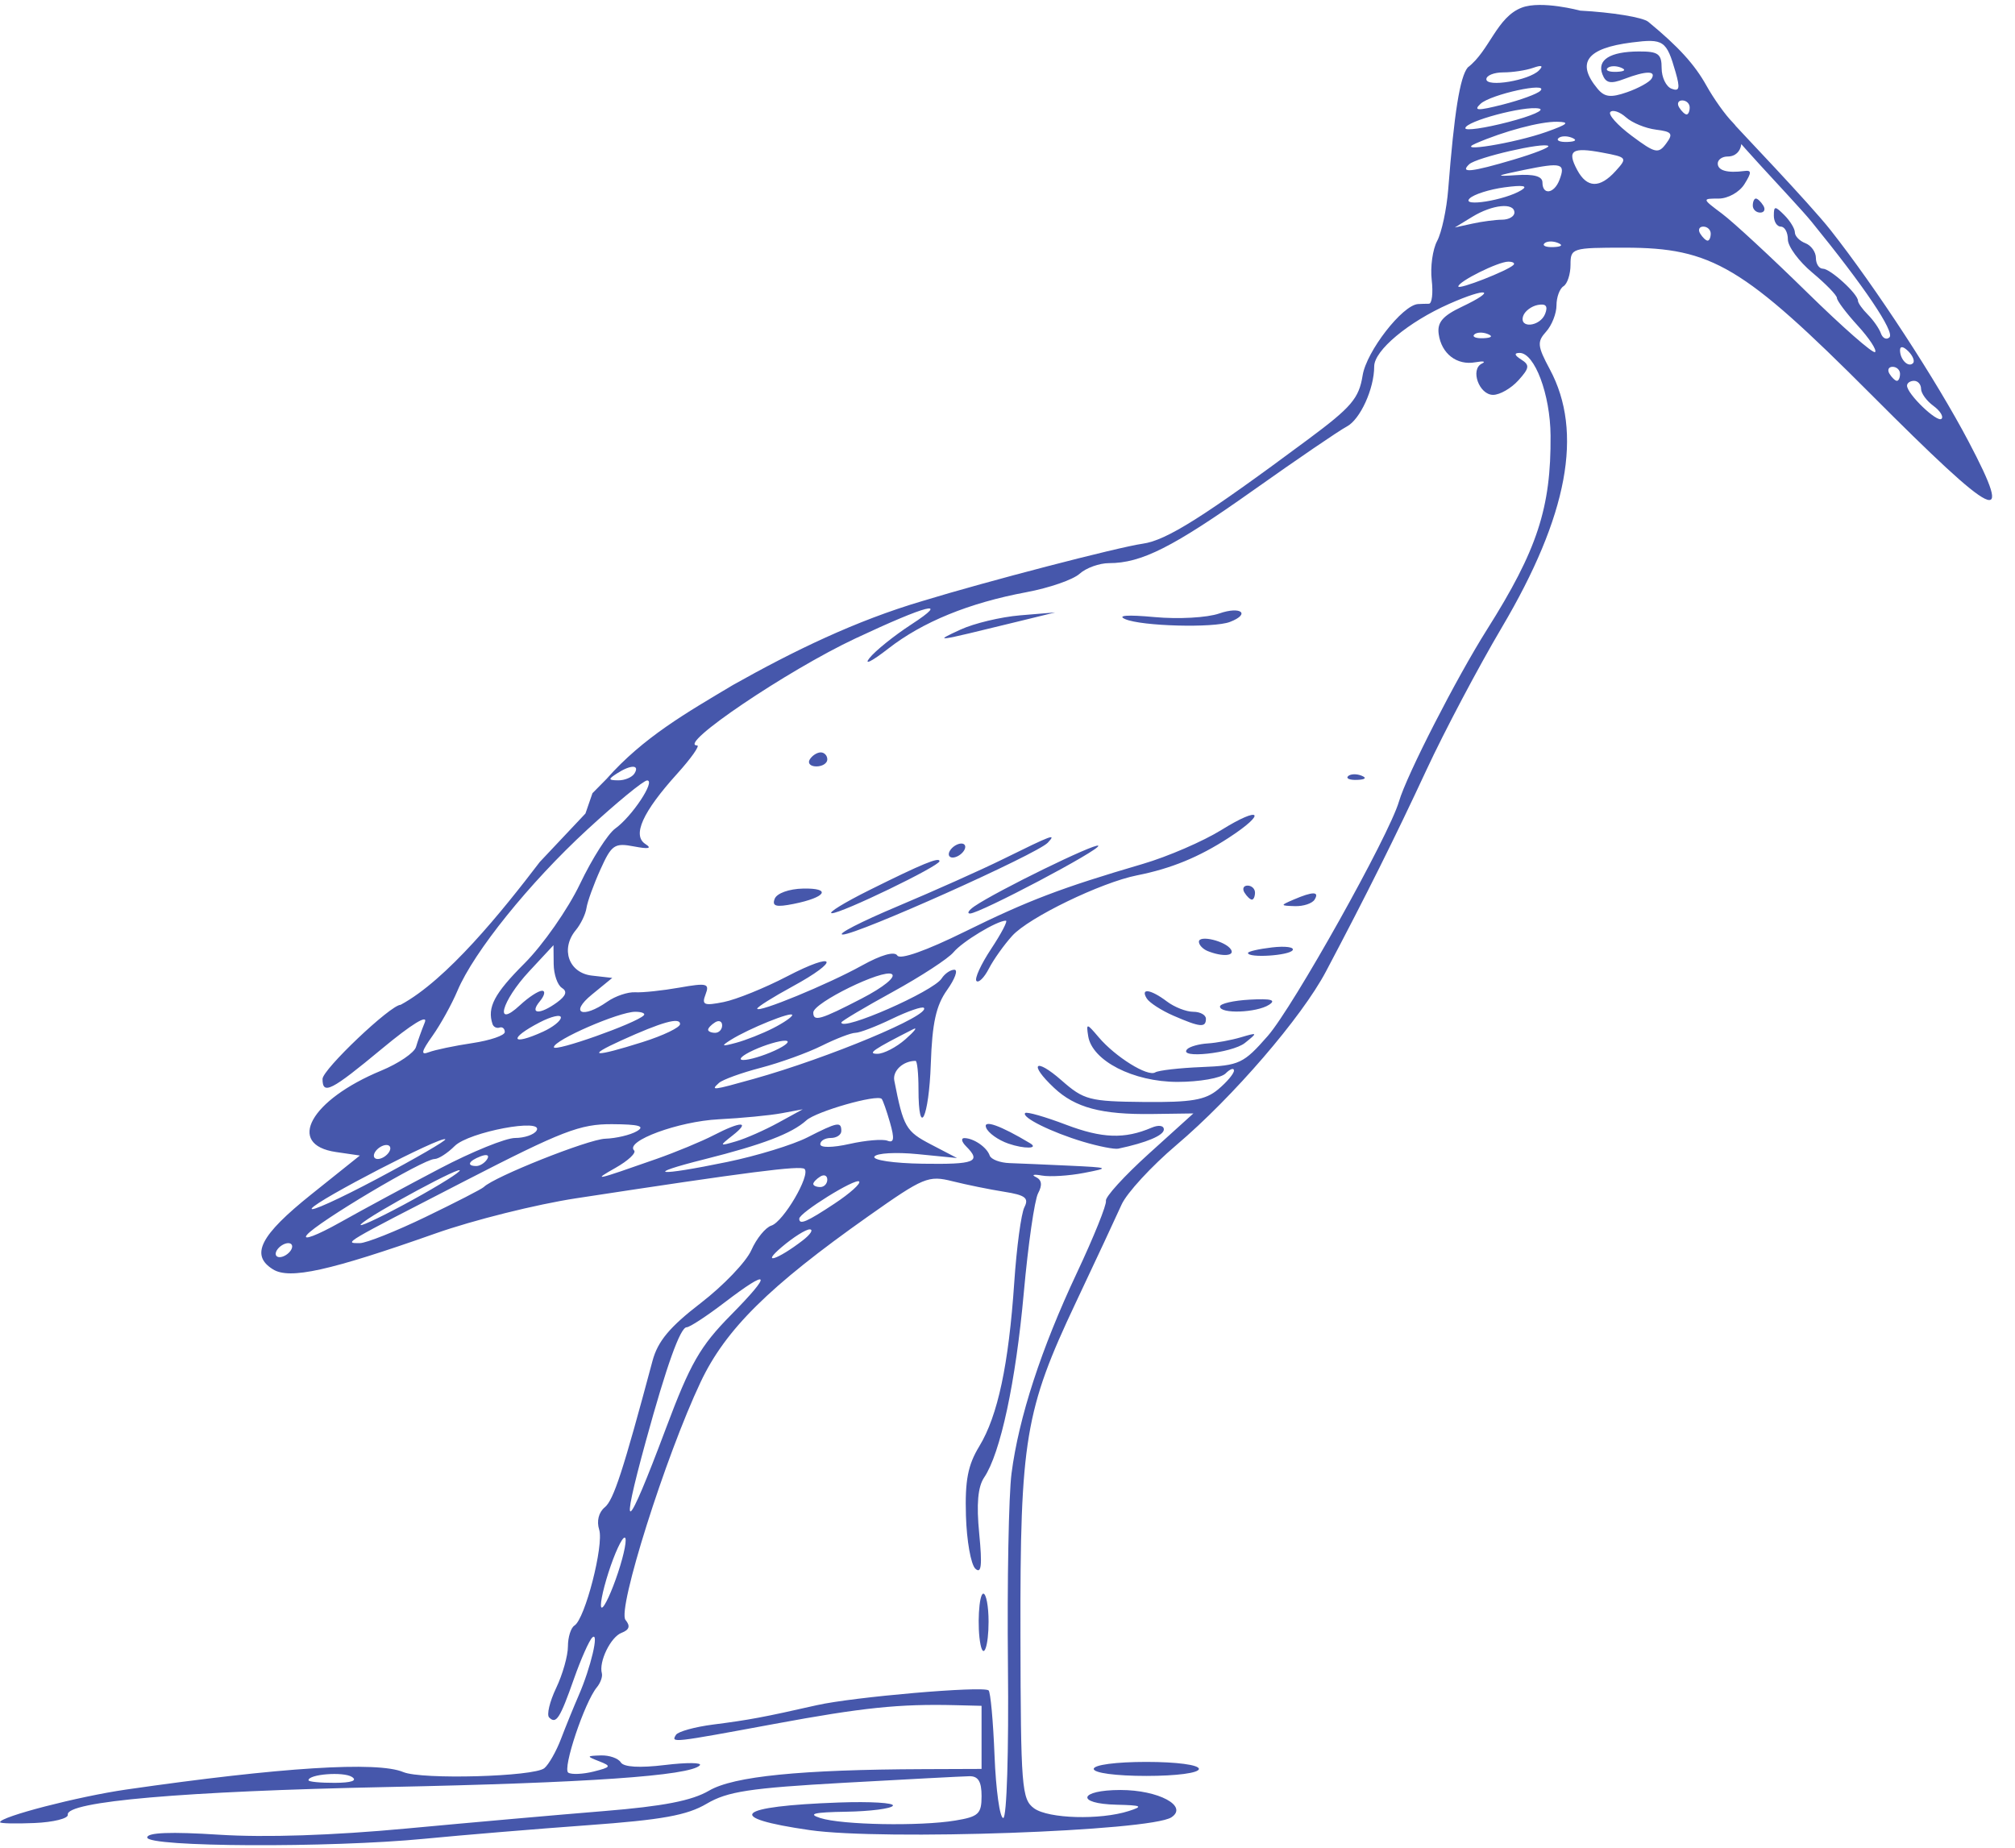 <?xml version="1.0" encoding="UTF-8" standalone="no"?><svg xmlns="http://www.w3.org/2000/svg" xmlns:xlink="http://www.w3.org/1999/xlink" fill="#4657ab" height="263.6" preserveAspectRatio="xMidYMid meet" version="1" viewBox="-0.0 -0.7 287.4 263.6" width="287.4" zoomAndPan="magnify"><g id="change1_1"><path d="m-134.49 293.7c0-0.707 3.344-0.835 10.25-0.393 6.572 0.421 16.17 0.103 26.75-0.885 9.075-0.847 21.736-1.966 28.136-2.486 8.477-0.689 12.55-1.481 15-2.916 3.495-2.047 13.011-3 30.614-3.066l8.25-0.031v-9l-3.75-0.093c-7.984-0.197-13.207 0.343-25.75 2.666-14.732 2.728-14.81 2.737-14.088 1.569 0.291-0.471 2.68-1.134 5.309-1.472 5.183-0.666 7.165-1.036 14.779-2.761 5.182-1.174 23.62-2.766 24.5-2.115 0.275 0.203 0.657 4.383 0.85 9.288s0.752 8.918 1.243 8.918c0.504 0 0.796-9.482 0.671-21.75-0.122-11.962 0.108-24.296 0.511-27.408 1.033-7.97 4.229-17.775 9.325-28.608 2.407-5.117 4.27-9.739 4.139-10.27s2.621-3.553 6.117-6.715l6.355-5.749-5.855 0.081c-7.259 0.1-10.996-0.895-14.015-3.731-3.681-3.458-2.73-4.4 1.072-1.061 3.184 2.795 3.969 3.001 11.75 3.076 6.78 0.066 8.759-0.271 10.588-1.802 1.238-1.036 2.25-2.238 2.25-2.672s-0.54-0.25-1.2 0.41-3.743 1.2-6.852 1.2c-6.307 0-12.191-3.018-12.741-6.535-0.292-1.869-0.22-1.861 1.493 0.16 2.381 2.81 6.995 5.682 8.065 5.02 0.469-0.29 3.445-0.632 6.612-0.76 5.397-0.218 5.991-0.497 9.441-4.436 3.623-4.136 17.29-28.562 18.716-33.449 1.097-3.759 8.187-17.607 12.559-24.53 7.166-11.347 9.138-17.364 9.063-27.658-0.043-5.878-2.276-11.823-4.432-11.796-0.801 0.01-0.719 0.335 0.236 0.939 1.25 0.79 1.191 1.221-0.405 2.985-1.026 1.134-2.643 2.061-3.594 2.061-2 0-3.306-3.632-1.605-4.463 0.629-0.307 0.208-0.391-0.935-0.186-2.636 0.473-4.835-1.224-5.222-4.029-0.229-1.655 0.562-2.588 3.286-3.881 5.204-2.47 3.664-2.836-1.786-0.425-5.829 2.579-10.699 6.641-10.699 8.925 0 3.198-2.005 7.585-3.921 8.581-1.037 0.539-7.019 4.619-13.295 9.066-11.499 8.15-15.977 10.413-20.605 10.413-1.387 0-3.279 0.685-4.204 1.522s-4.335 2.018-7.579 2.623c-8.196 1.53-14.818 4.237-19.723 8.062-2.296 1.79-3.499 2.399-2.674 1.353s3.525-3.219 6-4.828c5.627-3.659 2.301-2.823-7.998 2.011-9.677 4.542-25.531 15.257-22.574 15.257 0.443 0-0.843 1.824-2.857 4.054-4.927 5.453-6.429 8.786-4.514 10.017 0.978 0.628 0.458 0.738-1.616 0.342-2.797-0.535-3.209-0.253-4.808 3.293-0.962 2.133-1.855 4.602-1.985 5.486s-0.813 2.303-1.519 3.153c-2.224 2.679-1.015 6.112 2.284 6.488l2.913 0.332-2.913 2.382c-3.232 2.643-1.349 3.498 2.211 1.004 1.138-0.797 2.926-1.399 3.973-1.338s3.883-0.237 6.304-0.664c3.939-0.694 4.33-0.593 3.732 0.966-0.578 1.507-0.229 1.654 2.588 1.091 1.791-0.358 5.849-2.001 9.018-3.65 7.051-3.67 7.744-2.353 0.762 1.447-2.75 1.497-5 2.912-5 3.144 0 0.688 10.136-3.486 14.924-6.145 2.763-1.534 4.663-2.071 5.059-1.43 0.389 0.629 4.102-0.682 9.576-3.381 9.077-4.475 13.79-6.27 25.426-9.683 3.567-1.046 8.629-3.235 11.25-4.864 5.596-3.479 6.518-2.452 1.015 1.131-4.249 2.766-8.235 4.4-13.072 5.357-5.121 1.014-15.436 6.01-17.803 8.622-1.169 1.29-2.668 3.396-3.331 4.681s-1.46 2.081-1.771 1.77 0.632-2.374 2.095-4.586 2.407-4.02 2.097-4.02c-1.267 0-6.202 2.978-7.473 4.51-0.749 0.903-4.654 3.448-8.677 5.656s-7.314 4.167-7.314 4.354c0 1.333 13.114-4.417 14.3-6.271 0.44-0.688 1.258-1.25 1.818-1.25s0.092 1.302-1.041 2.893c-1.567 2.2-2.122 4.713-2.318 10.499-0.264 7.777-1.758 10.844-1.758 3.608 0-2.2-0.188-4-0.418-4-1.777 0-3.304 1.418-3.031 2.815 1.296 6.631 1.643 7.238 5.215 9.099l3.735 1.946-5.613-0.556c-3.087-0.306-5.865-0.149-6.172 0.349s2.724 0.954 6.863 1.017c7.471 0.114 8.426-0.265 6.222-2.47-0.66-0.66-0.772-1.193-0.25-1.185 1.339 0.022 3.196 1.302 3.604 2.485 0.19 0.55 1.47 1.037 2.845 1.083s5.2 0.21 8.5 0.365c5.767 0.272 5.848 0.312 2.1 1.035-2.145 0.414-4.845 0.582-6 0.374s-1.541-0.112-0.858 0.214c0.844 0.402 0.946 1.144 0.32 2.314-0.507 0.947-1.425 7.324-2.04 14.169-1.142 12.713-3.333 22.932-5.656 26.371-0.899 1.331-1.116 3.799-0.704 8 0.446 4.55 0.307 5.807-0.553 5.006-0.632-0.588-1.235-3.981-1.34-7.54-0.15-5.047 0.271-7.232 1.911-9.93 2.628-4.325 4.186-11.635 4.979-23.36 0.339-5.005 0.989-9.831 1.446-10.723 0.674-1.318 0.131-1.733-2.887-2.209-2.044-0.322-5.359-0.997-7.367-1.499-3.448-0.863-4.11-0.588-12 4.984-14.163 10.002-20.371 16.14-23.924 23.653-5.006 10.587-11.917 32.469-10.717 33.932 0.72 0.878 0.557 1.414-0.559 1.842-1.554 0.596-3.267 4.112-2.814 5.775 0.128 0.47-0.193 1.37-0.713 2-1.755 2.122-4.939 11.641-4.074 12.176 0.472 0.292 2.1 0.219 3.618-0.162 2.486-0.624 2.565-0.769 0.796-1.46-1.852-0.724-1.839-0.772 0.227-0.838 1.205-0.039 2.486 0.407 2.846 0.99 0.42 0.68 2.681 0.814 6.309 0.375 3.11-0.377 5.342-0.355 4.961 0.05-1.406 1.491-16.055 2.506-44.633 3.093-28.99 0.596-45.831 2.057-45.508 3.948 0.092 0.536-2.046 1.069-4.75 1.185s-4.916 0.065-4.916-0.113c0-0.784 11.156-3.673 18-4.662 22.033-3.181 35.823-4.051 39.518-2.492 2.618 1.105 18.652 0.66 20.119-0.558 0.631-0.524 1.699-2.4 2.372-4.169s1.812-4.567 2.53-6.217c1.725-3.963 2.953-9.197 1.937-8.253-0.442 0.411-1.62 3.062-2.616 5.892-2.002 5.684-2.537 6.518-3.54 5.515-0.374-0.374 0.076-2.264 1-4.201s1.679-4.605 1.679-5.928 0.42-2.667 0.934-2.985c1.502-0.928 4.219-11.482 3.522-13.679-0.384-1.21-0.067-2.476 0.799-3.185 1.256-1.029 2.603-5.161 6.81-20.891 0.748-2.795 2.449-4.834 6.876-8.241 3.236-2.49 6.484-5.886 7.22-7.548s2.021-3.238 2.857-3.503c1.713-0.544 5.612-7.197 4.733-8.076-0.536-0.536-8.072 0.432-32.58 4.181-5.681 0.869-14.681 3.116-20 4.994-15.181 5.359-20.86 6.617-23.237 5.144-3.284-2.033-1.841-4.852 5.478-10.708l6.913-5.53-3.413-0.5c-7.173-1.051-3.621-7.441 6.452-11.607 2.49-1.03 4.725-2.552 4.967-3.382s0.806-2.406 1.254-3.502c0.498-1.219-1.871 0.236-6.104 3.75-7.26 6.026-8.482 6.648-8.482 4.319 0-1.351 9.717-10.578 11.139-10.578 6.592-3.552 14.441-13.282 19.854-20.382l6.507-6.905 1-2.898 2-2.026c5.264-5.962 11.381-9.427 18.059-13.418 8.71-4.895 17.475-9.152 26.988-11.963 9.107-2.791 27.913-7.684 31.453-8.184 3.389-0.478 8.716-3.842 23.621-14.917 6.139-4.562 7.204-5.813 7.727-9.081 0.549-3.434 5.68-10.044 7.902-10.181 0.412-0.025 1.11-0.046 1.549-0.046s0.621-1.524 0.404-3.386 0.132-4.371 0.776-5.574 1.354-4.517 1.577-7.364c0.861-10.981 1.666-16.004 2.783-17.377 3.123-2.389 4.133-7.198 7.734-8.546 2.801-1.048 8.305 0.436 8.305 0.436 4.568 0.24 8.939 0.958 9.713 1.595 4.293 3.533 6.607 6.072 8.297 9.104 1.038 1.863 2.716 4.216 3.727 5.227 1.98 1.98 1.55 4.885-0.722 4.885-0.766 0-1.393 0.45-1.393 1 0 1.002 1.372 1.387 3.792 1.065 1.053-0.14 1.055 0.208 0.009 1.881-0.713 1.142-2.345 2.053-3.677 2.053-2.374 0-2.37 0.018 0.491 2.157 1.587 1.186 7.033 6.226 12.103 11.199s9.445 8.814 9.723 8.537-0.833-1.97-2.468-3.76-2.973-3.567-2.973-3.949-1.575-2.007-3.5-3.612-3.5-3.74-3.5-4.744-0.45-1.826-1-1.826-1-0.707-1-1.571c0-1.397 0.167-1.405 1.5-0.071 0.825 0.825 1.5 1.934 1.5 2.464s0.675 1.224 1.5 1.54 1.5 1.265 1.5 2.107 0.45 1.531 1 1.531c1.059 0 5 3.603 5 4.571 0 0.314 0.635 1.206 1.411 1.982s1.614 1.981 1.863 2.679 0.795 0.949 1.214 0.56c0.801-0.744-3.593-7.267-11.117-16.504-2.467-3.029-13.463-14.308-11.8-13.664 0.404 0.156 0.688-0.37 0.847-0.141s10.643 11.167 13.677 15.017c6.437 8.17 15.08 21.411 19.674 30.14 6.632 12.601 4.18 11.416-13.928-6.734-18.224-18.266-22.651-20.904-35.091-20.905-7.55-7.7e-4 -7.75 0.062-7.75 2.44 0 1.343-0.45 2.719-1 3.059s-1 1.569-1 2.73-0.665 2.847-1.478 3.746c-1.311 1.448-1.251 2.058 0.529 5.379 4.8 8.955 2.587 20.854-6.844 36.809-3.361 5.685-8.2 14.836-10.755 20.336-4.432 9.541-8.577 17.855-14.329 28.739-3.455 6.538-13.249 17.907-21.331 24.761-3.567 3.025-7.088 6.85-7.826 8.5s-3.679 7.95-6.537 14c-7.231 15.307-7.939 19.56-7.885 47.363 0.042 21.754 0.176 23.459 1.941 24.75 2.033 1.486 9.42 1.698 13.514 0.387 2.124-0.68 1.86-0.816-1.75-0.9-5.893-0.138-5.371-2.1 0.559-2.1 5.429 0 9.708 2.294 7.269 3.897-3.011 1.979-41.13 3.329-51.578 1.827-12.348-1.775-10.621-3.411 4.157-3.939 4.486-0.16 7.947 0.048 7.691 0.462s-3.251 0.798-6.657 0.853c-4.615 0.074-5.554 0.304-3.691 0.9 3.084 0.988 14.192 1.194 19.25 0.358 3.318-0.548 3.75-0.95 3.75-3.489 0-2.08-0.482-2.859-1.75-2.833-0.963 0.02-8.987 0.441-17.833 0.935-13.48 0.753-16.656 1.237-19.627 2.99-2.802 1.653-6.347 2.294-16.917 3.061-7.355 0.533-17.873 1.406-23.373 1.94-13.459 1.307-39.5 1.185-39.5-0.185zm29.185-8.641c-1.217-0.772-6.185-0.386-6.185 0.481 0 0.211 1.688 0.377 3.75 0.368 2.39-0.01 3.273-0.318 2.435-0.849zm37.968-29.146c0.909-2.745 1.333-4.99 0.941-4.99s-1.432 2.25-2.312 5-1.303 4.996-0.941 4.99 1.402-2.255 2.312-5zm6.798-20.49c3.509-9.357 4.899-11.784 9.303-16.25 5.986-6.07 5.607-6.763-0.958-1.75-2.521 1.925-4.932 3.5-5.357 3.5-0.906 0-2.86 5.448-5.818 16.229-3.829 13.955-2.82 13.339 2.831-1.729zm19.548-26.895c1.1-0.848 1.55-1.554 1-1.568s-2.35 1.12-4 2.521c-3.072 2.609-0.605 1.826 3-0.953zm-73 1.395c0.34-0.55 0.168-1-0.382-1s-1.278 0.45-1.618 1-0.168 1 0.382 1 1.278-0.45 1.618-1zm21.274-11.661c4.551-2.386 9.362-4.339 10.691-4.339s2.707-0.471 3.063-1.046c1.144-1.851-9.662 0.179-11.677 2.195-1.018 1.018-2.312 1.851-2.874 1.851-1.574 0-16.772 9.041-18.207 10.831-0.699 0.871 1.43 0.069 4.73-1.784s9.723-5.321 14.274-7.708zm-2.041 6.911c4.272-2.062 7.992-3.975 8.267-4.25 1.468-1.468 14.907-6.816 17.331-6.896 1.557-0.052 3.582-0.533 4.5-1.069 1.24-0.723 0.333-0.982-3.521-1.004-4.562-0.027-7.106 0.955-21 8.101-17.591 9.048-17.289 8.869-14.992 8.869 0.908 0 5.145-1.688 9.417-3.75zm4.766-6.498c1.258-1.339-12.639 6.145-14 7.54-0.55 0.564 2.15-0.663 6-2.725s7.45-4.229 8-4.815zm53.542 4.601c2.199-1.456 3.774-2.871 3.499-3.146-0.523-0.523-8.541 4.46-8.541 5.307 0 0.928 1.065 0.472 5.042-2.16zm-55.53-9.166c-0.513-0.528-18.315 8.684-19.036 9.851-0.372 0.602 3.827-1.297 9.331-4.222s9.871-5.458 9.705-5.629zm54.488 5.753c0-0.582-0.45-0.781-1-0.441s-1 0.816-1 1.059 0.45 0.441 1 0.441 1-0.477 1-1.059zm-24.413-2.934c2.798-0.983 6.488-2.512 8.2-3.397 3.938-2.036 5.32-2.023 2.712 0.025-1.942 1.526-1.928 1.55 0.5 0.841 1.375-0.402 4.075-1.594 6-2.649l3.5-1.918-3 0.56c-1.65 0.308-5.7 0.699-9 0.868-5.734 0.295-13.383 3.113-12.055 4.441 0.347 0.347-0.849 1.466-2.657 2.488-3.375 1.906-2.938 1.811 5.799-1.259zm10.155 0.411c4.212-0.87 9.35-2.445 11.418-3.5 4.307-2.197 4.84-2.298 4.84-0.918 0 0.55-0.675 1-1.5 1s-1.5 0.402-1.5 0.894c0 0.518 1.752 0.5 4.168-0.043 2.292-0.515 4.727-0.722 5.411-0.459 0.937 0.36 1.027-0.28 0.363-2.593-0.484-1.689-1.019-3.209-1.189-3.378-0.682-0.682-9.325 1.787-10.741 3.068-2.071 1.875-6.224 3.461-14.513 5.544-8.863 2.228-6.841 2.468 3.242 0.385zm-34.249-0.407c0.35-0.567-0.051-0.735-0.941-0.393-1.732 0.665-2.049 1.382-0.611 1.382 0.518 0 1.216-0.445 1.552-0.989zm-13.993-1.011c0.34-0.55 0.168-1-0.382-1s-1.278 0.45-1.618 1-0.168 1 0.382 1 1.278-0.45 1.618-1zm52-10.426c10.691-2.998 25.306-9.102 24.27-10.137-0.233-0.233-2.28 0.474-4.549 1.57s-4.615 1.993-5.213 1.993-2.758 0.829-4.798 1.843-5.96 2.43-8.71 3.147-5.428 1.688-5.95 2.157c-1.243 1.115-0.951 1.081 4.95-0.573zm3-4.038c1.65-0.756 2.325-1.39 1.5-1.41-0.825-0.02-2.85 0.582-4.5 1.338s-2.325 1.39-1.5 1.41 2.85-0.582 4.5-1.338zm-43.128-1.069c2.545-0.382 4.628-1.093 4.628-1.58s-0.338-0.774-0.75-0.636-0.863-0.087-1-0.5c-0.79-2.371 0.247-4.343 4.552-8.647 2.643-2.643 6.207-7.743 7.927-11.345s3.982-7.154 5.028-7.901c2.377-1.696 5.798-6.858 4.545-6.858-0.51 0-4.355 3.158-8.543 7.018-8.262 7.613-16.166 17.427-18.511 22.982-0.812 1.925-2.415 4.82-3.561 6.433-1.6 2.251-1.719 2.793-0.513 2.33 0.864-0.331 3.653-0.915 6.199-1.297zm24.446-3.952c0.283-0.283-0.264-0.515-1.216-0.515-2.324 0-11.602 4.038-11.602 5.049 0 0.744 11.668-3.383 12.819-4.534zm-0.156 3.803c2.936-0.925 5.338-2.081 5.338-2.567 0-1.021-2.566-0.305-8.392 2.341-5.132 2.331-3.909 2.422 3.054 0.227zm37.477-0.394c1.298-1.142 1.797-1.79 1.108-1.439-5.73 2.913-6.589 3.504-5.108 3.509 0.902 0.003 2.702-0.928 4-2.07zm-18.889-1.576c1.512-0.769 2.75-1.619 2.75-1.887 0-0.57-6.179 1.927-8.741 3.532-1.473 0.923-1.352 0.993 0.741 0.428 1.375-0.371 3.737-1.304 5.25-2.073zm-32.797 0.492c1.401-0.638 2.547-1.55 2.547-2.026s-1.35-0.167-3 0.686c-4.499 2.327-4.127 3.426 0.453 1.339zm25.547-0.898c0-0.582-0.45-0.781-1-0.441s-1 0.816-1 1.059 0.45 0.441 1 0.441 1-0.477 1-1.059zm-25.689-4.941c0.514 0 0.374 0.675-0.311 1.5-1.548 1.866-0.013 1.961 2.46 0.153 1.277-0.934 1.489-1.566 0.691-2.059-0.633-0.391-1.164-1.923-1.179-3.403l-0.027-2.691-3.473 3.735c-3.953 4.252-5.035 8.298-1.284 4.804 1.204-1.121 2.609-2.039 3.122-2.039zm45.594 1.107c3.099-1.604 4.931-3.091 4.293-3.485-1.252-0.774-11.198 4.095-11.198 5.482 0 1.348 1.002 1.058 6.905-1.997zm-32.405-32.108c0.782-1.266-0.542-1.266-2.5 0-1.293 0.835-1.266 0.971 0.191 0.985 0.93 0.008 1.969-0.435 2.309-0.985zm185.25-52.442c-0.962-0.703-1.748-1.791-1.748-2.418s-0.45-1.14-1-1.14-1 0.308-1 0.686c0 1.188 4.314 5.334 4.919 4.729 0.318-0.318-0.209-1.153-1.171-1.856zm-4.748-4.558c0-0.55-0.477-1-1.059-1s-0.781 0.45-0.441 1 0.816 1 1.059 1 0.441-0.45 0.441-1zm1.183-3.217c-0.718-0.718-1.183-0.777-1.183-0.15 0 1.335 1.183 2.517 1.85 1.85 0.284-0.284-0.016-1.049-0.667-1.7zm-59.996-2.466c-0.722-0.289-1.584-0.253-1.917 0.079s0.258 0.569 1.312 0.525c1.165-0.048 1.402-0.285 0.604-0.604zm8.202-2.889c0.421-1.097 0.1-1.475-1.06-1.25-0.915 0.177-1.851 0.885-2.08 1.573-0.612 1.839 2.431 1.526 3.14-0.323zm-4.524-6.959c0.257-0.257-0.079-0.468-0.748-0.468-1.429 0-7.117 2.829-7.117 3.539 0 0.505 7.037-2.243 7.865-3.071zm6.322-3.151c-0.722-0.289-1.584-0.253-1.917 0.079s0.258 0.569 1.312 0.525c1.165-0.048 1.402-0.285 0.604-0.604zm21.812-1.317c0-0.55-0.477-1-1.059-1s-0.781 0.45-0.441 1 0.816 1 1.059 1 0.441-0.45 0.441-1zm-29.75-1.986c0.963-0.008 1.75-0.464 1.75-1.014 0-1.467-3.13-1.155-6 0.598l-2.5 1.527 2.5-0.549c1.375-0.302 3.288-0.555 4.25-0.563zm2.75-4.216c1.009-0.624 0.219-0.755-2.414-0.399-2.152 0.291-4.388 1.004-4.969 1.584-1.274 1.274 5.047 0.259 7.382-1.185zm5.417-1.44c0.918-2.392 0.357-2.553-5.044-1.444-4.075 0.837-4.259 0.959-1.123 0.745 2.541-0.174 3.75 0.163 3.75 1.043 0 1.848 1.667 1.611 2.417-0.344zm8.026-1.293c1.698-1.876 1.639-1.958-1.892-2.62-4.349-0.816-5.085-0.31-3.597 2.471 1.394 2.604 3.222 2.654 5.488 0.149zm-14.525-1.632c2.904-0.862 5.117-1.731 4.919-1.929-0.594-0.594-10.258 1.635-11.286 2.603-1.387 1.306 0.305 1.127 6.367-0.673zm20.264-4.266c-1.475-0.184-3.393-0.972-4.263-1.752s-1.873-1.126-2.231-0.769 1.012 1.889 3.043 3.403c3.357 2.503 3.804 2.603 4.912 1.103 1.046-1.416 0.838-1.698-1.462-1.984zm-15.603 0.319c3.078-1.097 3.399-1.407 1.492-1.441-2.373-0.043-7.568 1.343-11.571 3.087-3.2 1.394 5.562-0.037 10.079-1.646zm3.609 0.832c-0.722-0.289-1.584-0.253-1.917 0.079s0.258 0.569 1.312 0.525c1.165-0.048 1.402-0.285 0.604-0.604zm-4.69-4.163c-2.11-0.421-10.497 1.825-10.497 2.811 0 0.388 2.753-0.008 6.117-0.88s5.335-1.74 4.38-1.931zm0.204-2.528c1.317-1.326-7.091 0.503-8.532 1.856-1.065 1-0.427 1.02 3.202 0.099 2.492-0.633 4.891-1.513 5.33-1.955zm21.298 2.374c0-0.55-0.477-1-1.059-1s-0.781 0.45-0.441 1 0.816 1 1.059 1 0.441-0.45 0.441-1zm-5.439-4.098c0.719-1.163-0.785-1.147-3.911 0.041-1.947 0.74-2.613 0.596-3.099-0.67-0.792-2.064 1.083-3.238 5.199-3.257 2.765-0.013 3.25 0.341 3.25 2.378 0 1.316 0.635 2.637 1.411 2.935 1.123 0.431 1.241-0.051 0.579-2.36-1.299-4.528-1.716-4.812-6.241-4.237-6.448 0.819-7.978 2.88-4.894 6.595 1.003 1.208 1.882 1.313 4.208 0.502 1.617-0.564 3.191-1.431 3.498-1.927zm-16.061-1.181c0.673-0.684 0.402-0.804-0.832-0.368-1.008 0.356-2.92 0.647-4.25 0.647s-2.418 0.439-2.418 0.975c0 1.193 6.093 0.174 7.5-1.254zm11.688-0.404c-0.722-0.289-1.584-0.253-1.917 0.079s0.258 0.569 1.312 0.525c1.165-0.048 1.402-0.285 0.604-0.604zm-75.188 242.68c0-0.578 3.167-1 7.5-1s7.5 0.422 7.5 1-3.167 1-7.5 1-7.5-0.422-7.5-1zm-16.151-17.75c-0.497-2.468-0.232-7.25 0.401-7.25 0.412-1.6e-4 0.75 1.8 0.75 4 0 3.472-0.705 5.463-1.151 3.25zm3.987-71.442c-1.465-0.505-2.899-1.531-3.187-2.28-0.462-1.203 2.035-0.318 6.268 2.222 1.325 0.795-0.824 0.836-3.081 0.058zm10.664-0.266c-4.514-1.347-8.871-3.505-8.276-4.1 0.217-0.217 2.831 0.53 5.809 1.662 5.168 1.964 8.368 2.076 12.217 0.43 0.998-0.427 1.75-0.319 1.75 0.25 0 0.85-2.455 1.884-6.5 2.74-0.55 0.116-2.8-0.326-5-0.982zm14.841-13.216c0.371-0.371 1.683-0.735 2.917-0.811s3.368-0.47 4.743-0.878c2.398-0.711 2.421-0.678 0.559 0.811-1.839 1.47-9.644 2.304-8.218 0.878zm-1.97-4.766c-1.722-0.749-3.436-1.857-3.809-2.461-0.953-1.541 0.573-1.312 2.88 0.433 1.068 0.808 2.755 1.468 3.75 1.468s1.809 0.45 1.809 1c0 1.296-0.82 1.218-4.63-0.44zm6.635-1.31c0.003-0.412 1.915-0.854 4.25-0.982 3.038-0.166 3.818 0.043 2.745 0.735-1.773 1.143-7.002 1.328-6.995 0.247zm-1.755-7.912c-0.688-0.277-1.25-0.875-1.25-1.327 0-1.022 3.832-0.092 4.575 1.11 0.578 0.935-1.249 1.055-3.325 0.217zm5.75 0.272c0-0.215 1.543-0.571 3.43-0.791s3.21-0.044 2.941 0.391c-0.484 0.783-6.371 1.153-6.371 0.4zm-50-6.646c5.225-2.198 11.975-5.217 15-6.709 7.173-3.536 7.717-3.736 6.44-2.369-1.51 1.616-27.192 13.119-29.238 13.095-0.936-0.011 2.573-1.819 7.798-4.017zm-3.998-2.322c7.497-3.732 9.998-4.763 9.998-4.123 0 0.696-14.063 7.491-15.36 7.421-0.627-0.034 1.786-1.518 5.362-3.298zm14.997 2.301c3.174-2.174 17.229-9.046 17.647-8.629 0.484 0.484-16.953 9.696-18.305 9.671-0.463-0.008-0.166-0.478 0.659-1.043zm-28.504-1.063c0.303-0.785 2.043-1.411 4.044-1.455 4.128-0.089 3.303 1.257-1.34 2.186-2.515 0.503-3.118 0.34-2.704-0.731zm74.004 0.121c2.752-1.183 3.731-1.183 3 0-0.34 0.55-1.604 0.968-2.809 0.93-2.112-0.068-2.119-0.101-0.191-0.93zm-7-1c-0.34-0.55-0.141-1 0.441-1s1.059 0.45 1.059 1-0.198 1-0.441 1-0.719-0.45-1.059-1zm-42-6c0.34-0.55 1.068-1 1.618-1s0.722 0.45 0.382 1-1.068 1-1.618 1-0.722-0.45-0.382-1zm56.771-10.604c0.332-0.332 1.195-0.368 1.917-0.079 0.798 0.319 0.561 0.556-0.604 0.604-1.054 0.043-1.645-0.193-1.312-0.525zm-76.771-2.396c0.34-0.55 1.042-1 1.559-1s0.941 0.45 0.941 1-0.702 1-1.559 1-1.281-0.45-0.941-1zm21.5-18.518c1.925-0.889 5.75-1.804 8.5-2.032l5-0.415-5.5 1.346c-11.854 2.901-11.918 2.91-8 1.1zm23.5-1.487c-1.249-0.54 0.309-0.652 4.152-0.298 3.437 0.317 7.519 0.09 9.25-0.513 3.092-1.078 4.516 0.058 1.517 1.209-2.306 0.885-12.585 0.61-14.918-0.398zm89.5-58.995c0-0.55 0.198-1 0.441-1s0.719 0.45 1.059 1 0.141 1-0.441 1-1.059-0.45-1.059-1z" fill="inherit" transform="translate(155.49 -32.299)"/></g></svg>